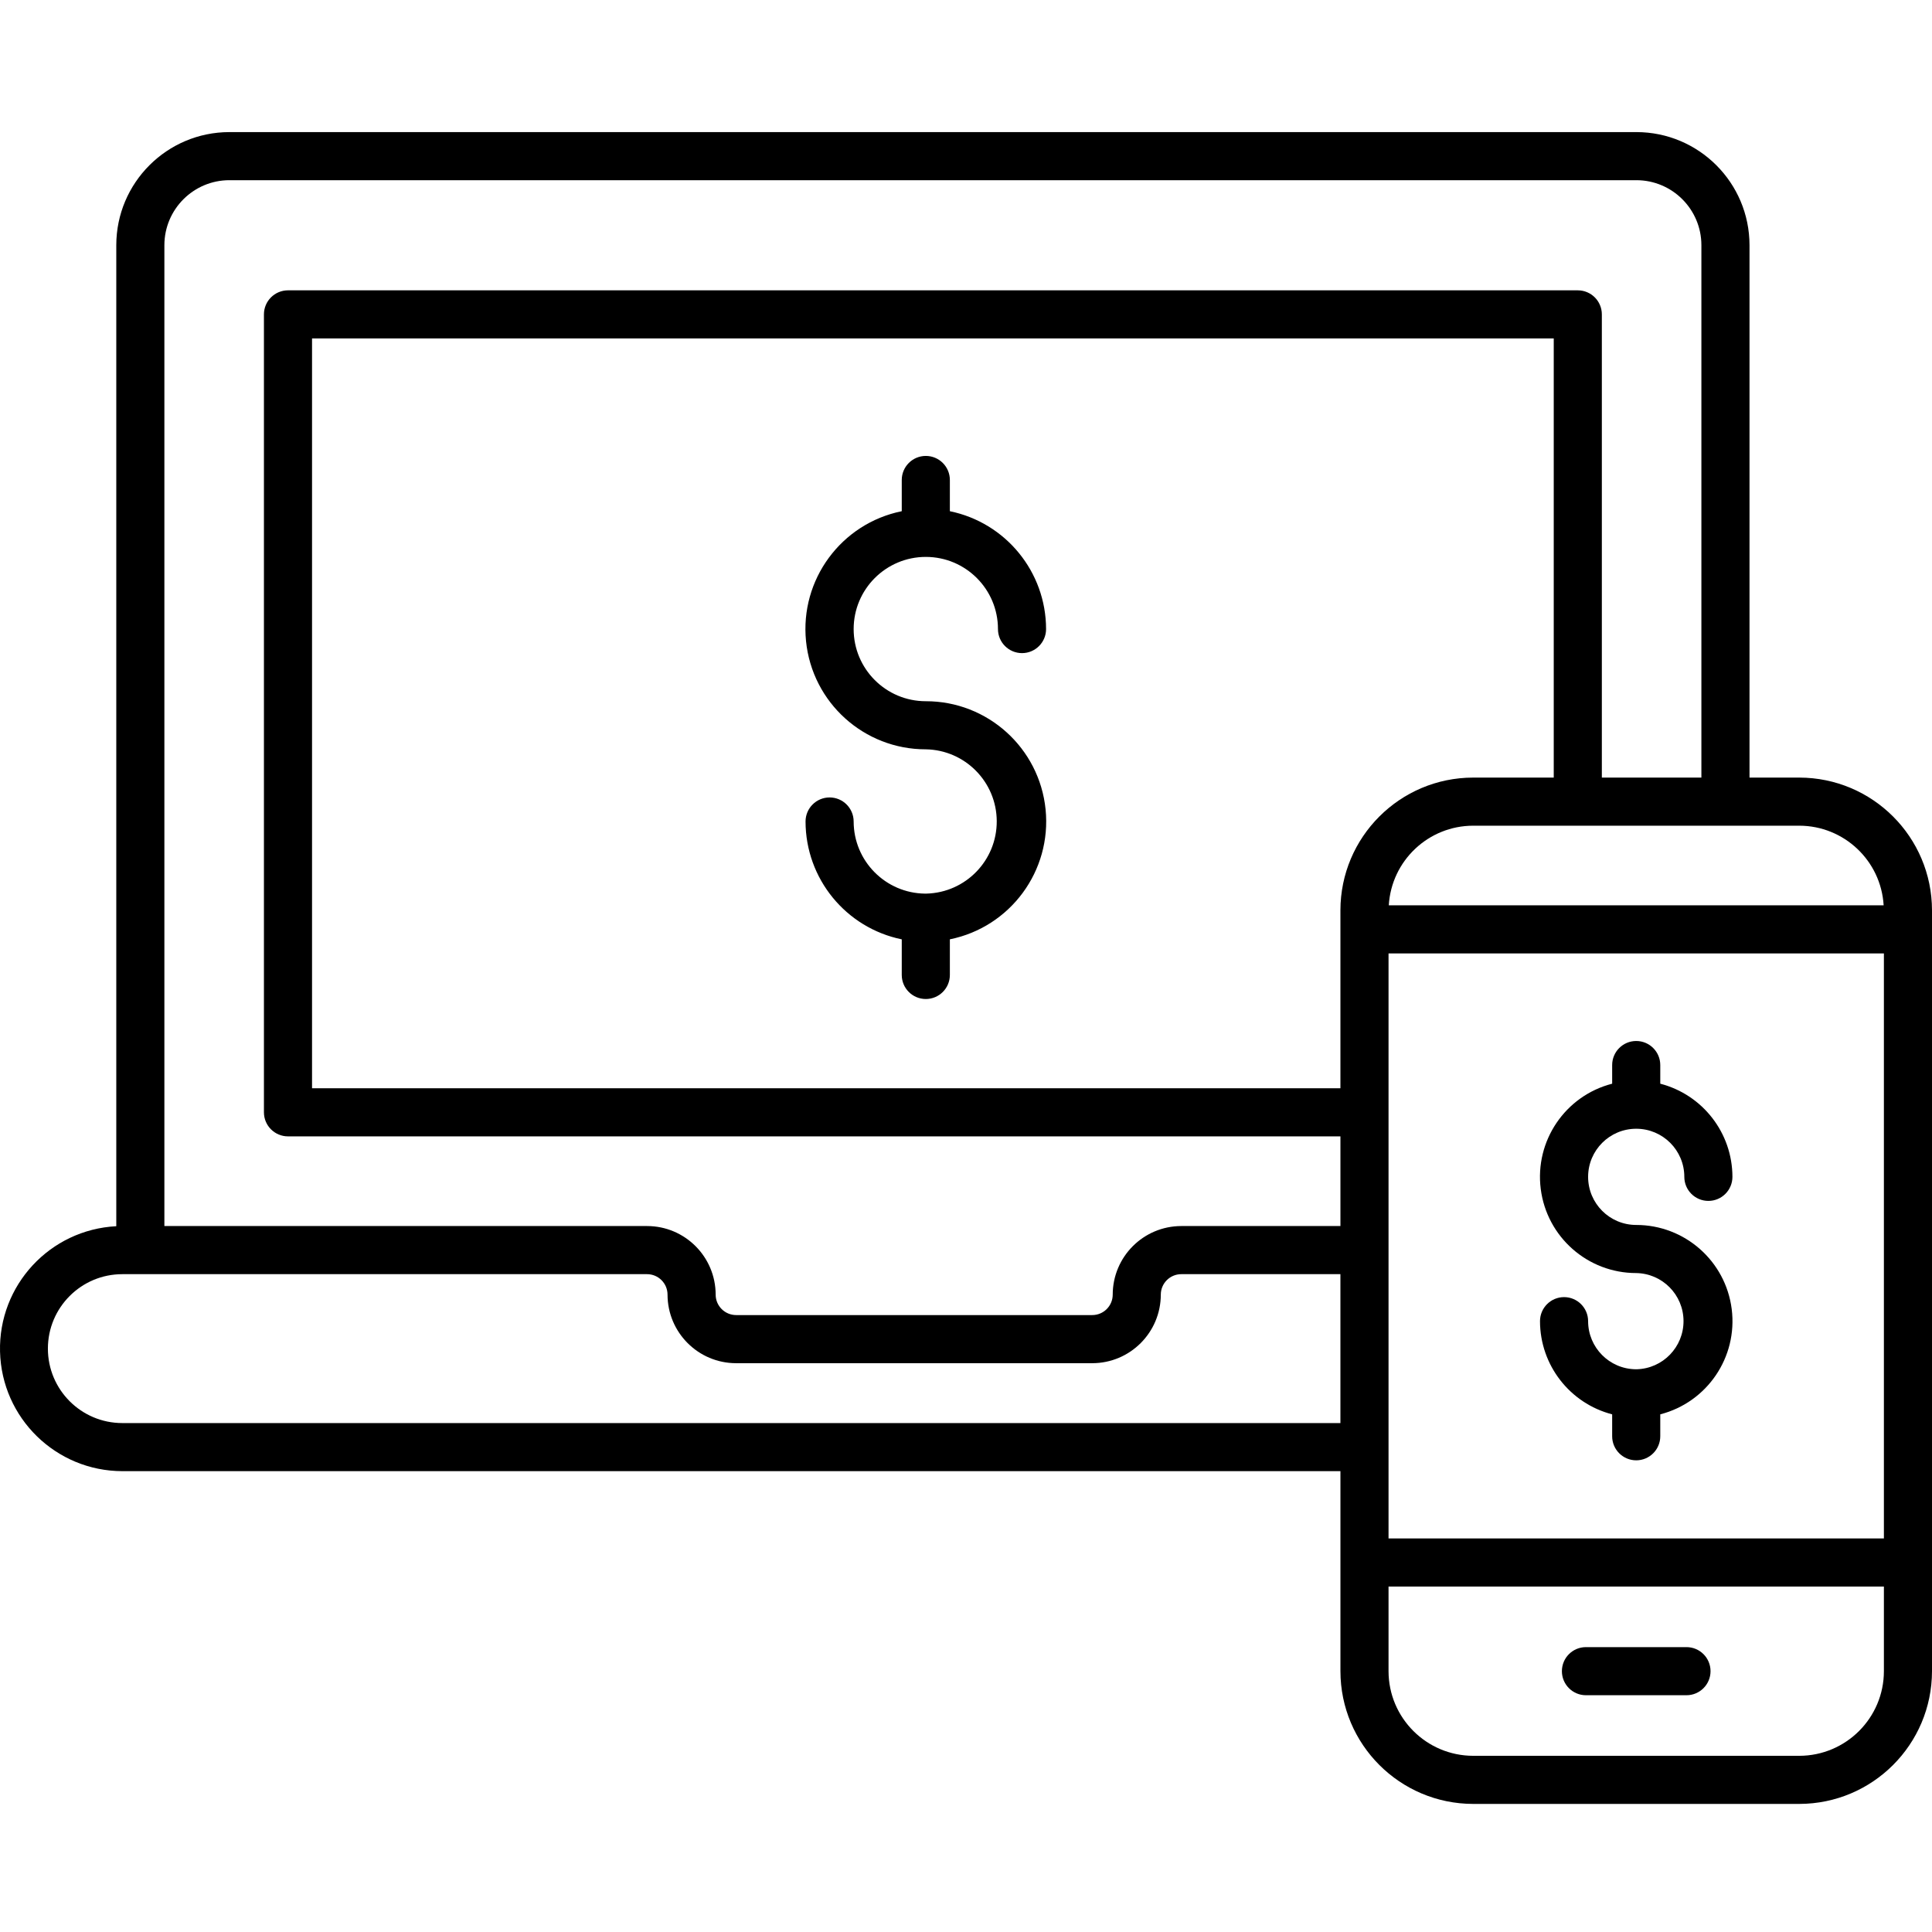 <svg height="481pt" viewBox="0 -32 481.949 481" width="481pt" xmlns="http://www.w3.org/2000/svg"><path d="m30.52 334.52h303.859v49.891c.02 18.277 14.836 33.09 33.113 33.113h81.344c18.277-.023 33.094-14.836 33.113-33.113v-189.801c-.023-18.277-14.836-33.09-33.113-33.109h-12.41v-132.816c-.016-15.57-12.637-28.191-28.207-28.207h-351c-15.574.016-28.195 12.637-28.211 28.207v244.73c-16.547.848-29.41 14.723-29 31.289.414 16.566 13.945 29.785 30.516 29.812zm357.07-173.02h-20.102c-18.277.02-33.094 14.832-33.113 33.113v44.387h-256.535v-187.047h309.75zm-41.211 43.859h123.57v145.938h-123.57zm102.457 200.164h-81.344c-11.652-.016-21.098-9.461-21.113-21.113v-21.113h123.57v21.113c-.012 11.652-9.457 21.098-21.113 21.113zm21.051-212.168h-123.445c.672-11.141 9.891-19.84 21.051-19.855h81.344c11.16.016 20.383 8.715 21.051 19.855zm-412.672-180.879h351c8.945.008 16.199 7.262 16.207 16.207v132.816h-24.832v-115.547c0-3.312-2.688-6-6-6h-321.75c-3.312 0-6 2.688-6 6v199.047c0 3.312 2.688 6 6 6h262.539v22.371h-39.699c-9.441.012-17.094 7.664-17.105 17.105-.004 2.82-2.285 5.102-5.105 5.105h-88.84c-2.816-.004-5.102-2.285-5.105-5.105-.012-9.438-7.66-17.09-17.098-17.105h-120.422v-244.688c.012-8.945 7.262-16.199 16.211-16.207zm-26.695 272.898h130.898c2.816.008 5.098 2.289 5.102 5.105.012 9.445 7.664 17.098 17.105 17.105h88.84c9.441-.008 17.094-7.66 17.105-17.105.004-2.816 2.285-5.102 5.105-5.105h39.699v37.145h-303.855c-10.258 0-18.57-8.316-18.57-18.574 0-10.254 8.312-18.57 18.57-18.57zm0 0"/><path d="m420.703 378.41h-25.078c-3.316 0-6 2.684-6 6 0 3.312 2.684 6 6 6h25.078c3.316 0 6-2.688 6-6 0-3.316-2.684-6-6-6zm0 0"/><path d="m231.125 190.445c-.062 0-.117-.008-.176-.008-.059 0-.113.004-.176.008-9.863-.105-17.812-8.125-17.824-17.992 0-3.312-2.688-6-6-6s-6 2.688-6 6c.016 14.25 10.039 26.531 24 29.398v8.883c0 3.316 2.688 6 6 6s6-2.684 6-6v-8.887c15.105-3.066 25.426-17.078 23.879-32.414-1.551-15.336-14.465-27-29.879-26.984-9.941 0-18-8.059-18-18 0-9.941 8.059-18 18-18 9.941 0 18 8.059 18 18 0 3.312 2.688 6 6 6s6-2.688 6-6c-.016-14.25-10.039-26.531-24-29.402v-7.789c0-3.312-2.688-6-6-6s-6 2.688-6 6v7.789c-15.105 3.07-25.426 17.082-23.879 32.418 1.551 15.332 14.465 27 29.879 26.984 9.785.164 17.648 8.121 17.695 17.91s-7.738 17.82-17.52 18.082zm0 0"/><path d="m408.164 273.098c-6.629 0-12-5.371-12-12 0-6.625 5.371-12 12-12 6.629 0 12 5.375 12 12 0 3.316 2.688 6 6 6s6-2.684 6-6c-.012-10.938-7.41-20.488-18-23.238v-4.652c0-3.312-2.688-6-6-6s-6 2.688-6 6v4.652c-11.707 3.016-19.34 14.27-17.816 26.262 1.523 11.992 11.727 20.98 23.816 20.977 6.523.109 11.77 5.41 11.801 11.938.035 6.523-5.152 11.883-11.676 12.059-.043 0-.082-.008-.125-.008-.043 0-.082.004-.125.008-6.574-.074-11.867-5.422-11.875-11.996 0-3.312-2.688-6-6-6s-6 2.688-6 6c.016 10.941 7.41 20.492 18 23.242v5.469c0 3.312 2.688 6 6 6s6-2.688 6-6v-5.469c11.707-3.016 19.344-14.27 17.82-26.266-1.523-11.992-11.73-20.98-23.82-20.977zm0 0"/></svg>